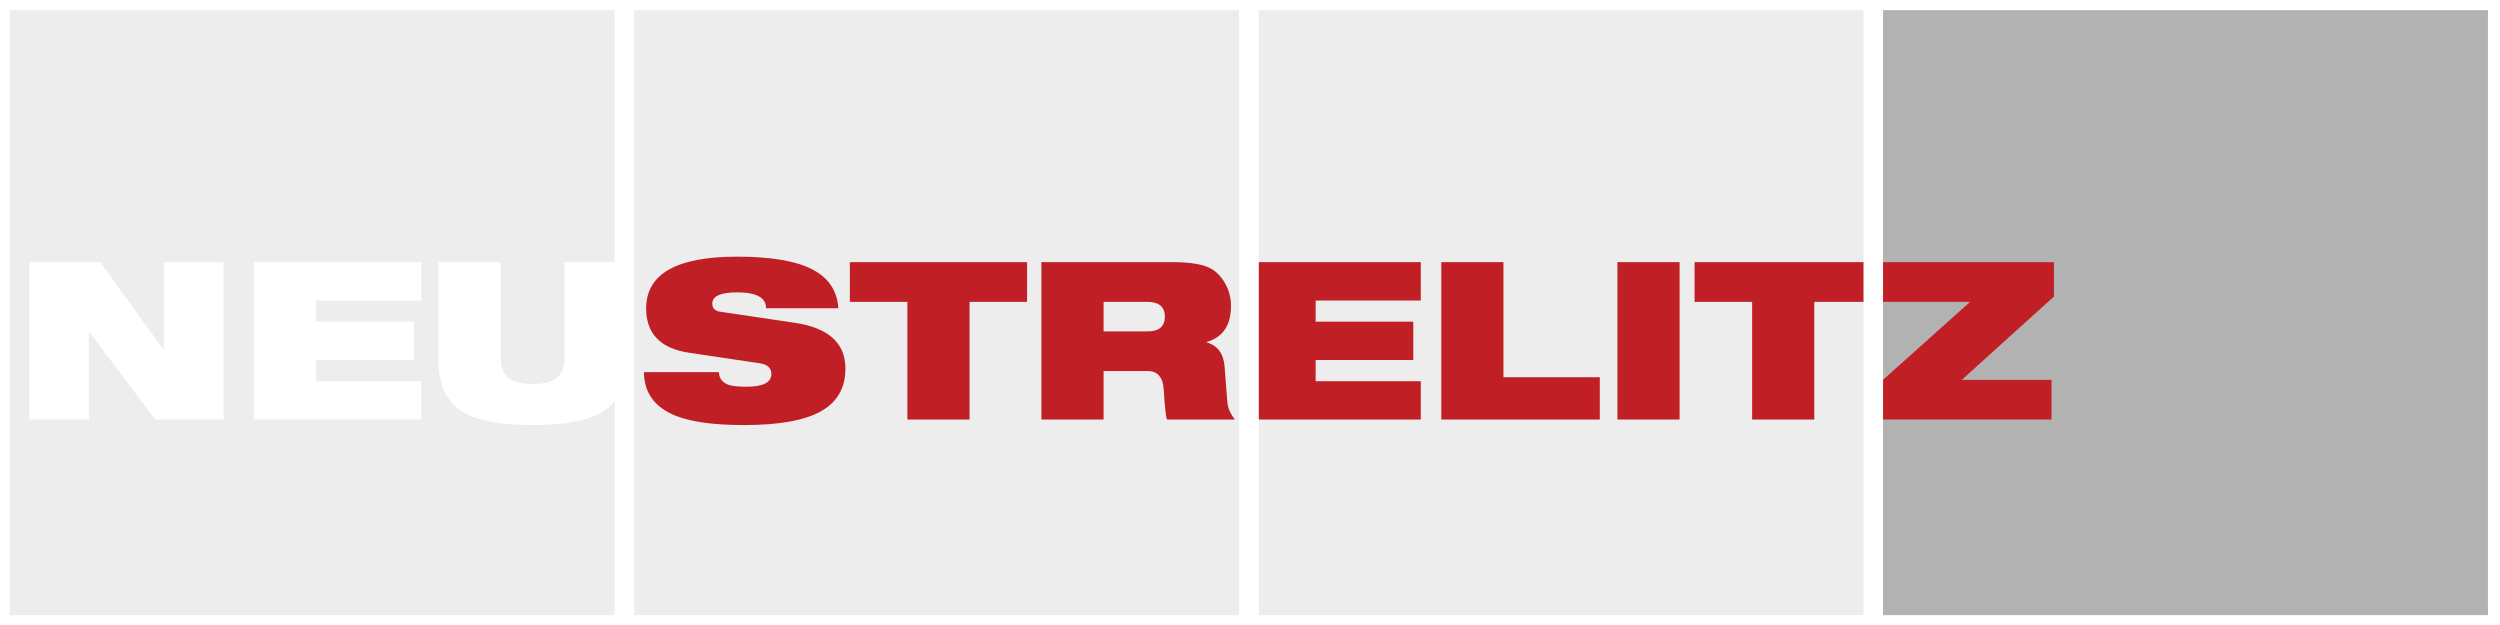 <?xml version="1.0" encoding="UTF-8" standalone="no"?>
<!DOCTYPE svg PUBLIC "-//W3C//DTD SVG 1.1//EN" "http://www.w3.org/Graphics/SVG/1.1/DTD/svg11.dtd">
<svg width="100%" height="100%" viewBox="0 0 1200 300" version="1.1" xmlns="http://www.w3.org/2000/svg" xmlns:xlink="http://www.w3.org/1999/xlink" xml:space="preserve" xmlns:serif="http://www.serif.com/" style="fill-rule:evenodd;clip-rule:evenodd;stroke-miterlimit:22.926;">
    <rect x="0" y="0" width="1200" height="300" fill="#333333" stroke="none"/>
    <g id="Oberlungwitz">
        <g transform="matrix(1.001,0,0,1.001,-7.629,-2.127)">
            <clipPath id="_clip1">
                <rect x="7.623" y="2.125" width="299.751" height="299.751"/>
            </clipPath>
            <g clip-path="url(#_clip1)">
                <g transform="matrix(1,0,0,1,1,-2554.57)">
                    <rect x="6.623" y="2556.69" width="299.751" height="299.751" style="fill:white;"/>
                </g>
                <g transform="matrix(1,0,0,1,1,-2554.57)">
                    <path d="M59.667,2706.57C59.667,2689.5 66.015,2677.86 78.712,2671.65C86.259,2667.99 97.122,2666.15 111.3,2666.15C125.478,2666.15 136.341,2667.99 143.888,2671.65C156.585,2677.86 162.933,2689.5 162.933,2706.57C162.933,2723.64 156.585,2735.28 143.888,2741.49C136.341,2745.15 125.478,2746.99 111.3,2746.99C97.122,2746.99 86.259,2745.15 78.712,2741.49C66.015,2735.28 59.667,2723.64 59.667,2706.57ZM91.409,2706.57C91.409,2720.82 98.039,2727.94 111.3,2727.94C124.561,2727.94 131.192,2720.82 131.192,2706.57C131.192,2692.32 124.561,2685.2 111.3,2685.2C98.039,2685.2 91.409,2692.32 91.409,2706.57ZM202.717,2687.21L202.717,2696.94L225.253,2696.94C230.191,2696.94 232.659,2695.28 232.659,2691.97C232.659,2688.79 230.191,2687.21 225.253,2687.21L202.717,2687.21ZM202.717,2714.08L202.717,2725.93L228.216,2725.93C233.365,2725.93 235.939,2723.96 235.939,2720.01C235.939,2716.06 233.365,2714.08 228.216,2714.08L202.717,2714.08ZM173.514,2744.34L173.514,2668.8L241.442,2668.8C256.325,2668.8 263.767,2675.07 263.767,2687.63C263.767,2691.02 262.973,2694.03 261.386,2696.68C259.799,2699.32 257.594,2701.21 254.773,2702.34L254.773,2702.55C259.146,2703.68 262.532,2706.18 264.93,2710.06C266.764,2713.09 267.681,2716.34 267.681,2719.8C267.681,2736.16 257.841,2744.34 238.161,2744.34L173.514,2744.34ZM279.32,2744.34L279.32,2668.8L359.627,2668.8L359.627,2687.21L309.157,2687.21L309.157,2697.36L356.029,2697.36L356.029,2715.77L309.157,2715.77L309.157,2725.93L359.627,2725.93L359.627,2744.34L279.32,2744.34ZM369.467,2744.34L369.467,2668.8L432.316,2668.8C440.498,2668.8 446.458,2669.71 450.197,2671.55C453.089,2672.96 455.522,2675.36 457.497,2678.74C459.472,2682.13 460.46,2685.83 460.46,2689.85C460.46,2699.09 456.58,2704.84 448.821,2707.1L448.821,2707.31C454.041,2708.79 456.898,2712.67 457.392,2718.95L458.661,2735.45C458.873,2738.63 460.107,2741.59 462.364,2744.34L429.776,2744.34C429.212,2743.14 428.683,2738.38 428.189,2730.06C427.836,2724.06 425.262,2721.06 420.465,2721.06L399.304,2721.06L399.304,2744.34L369.467,2744.34ZM399.304,2687.84L399.304,2702.02L420.465,2702.02C425.967,2702.02 428.718,2699.66 428.718,2694.93C428.718,2690.2 425.826,2687.84 420.042,2687.84L399.304,2687.84Z" style="fill:rgb(157,156,155);fill-rule:nonzero;"/>
                </g>
            </g>
        </g>
        <g transform="matrix(1.001,0,0,1.001,-6.629,-2558.82)">
            <rect x="6.623" y="2556.69" width="299.751" height="299.751" style="fill:none;stroke:white;stroke-width:9.37px;"/>
        </g>
        <g transform="matrix(1.001,0,0,1.001,-7.629,-2.127)">
            <clipPath id="_clip2">
                <rect x="307.374" y="2.125" width="299.751" height="299.751"/>
            </clipPath>
            <g clip-path="url(#_clip2)">
                <g transform="matrix(1,0,0,1,1,-2554.57)">
                    <rect x="306.374" y="2556.69" width="299.751" height="299.751" style="fill:rgb(238,237,237);"/>
                </g>
                <g transform="matrix(1,0,0,1,1,-2554.57)">
                    <path d="M59.667,2706.57C59.667,2689.5 66.015,2677.86 78.712,2671.65C86.259,2667.99 97.122,2666.15 111.3,2666.15C125.478,2666.15 136.341,2667.99 143.888,2671.65C156.585,2677.86 162.933,2689.5 162.933,2706.57C162.933,2723.64 156.585,2735.28 143.888,2741.49C136.341,2745.15 125.478,2746.99 111.3,2746.99C97.122,2746.99 86.259,2745.15 78.712,2741.49C66.015,2735.28 59.667,2723.64 59.667,2706.57ZM91.409,2706.57C91.409,2720.82 98.039,2727.94 111.3,2727.94C124.561,2727.94 131.192,2720.82 131.192,2706.57C131.192,2692.32 124.561,2685.2 111.3,2685.2C98.039,2685.2 91.409,2692.32 91.409,2706.57ZM202.717,2687.21L202.717,2696.94L225.253,2696.94C230.191,2696.94 232.659,2695.28 232.659,2691.97C232.659,2688.79 230.191,2687.21 225.253,2687.21L202.717,2687.21ZM202.717,2714.08L202.717,2725.93L228.216,2725.93C233.365,2725.93 235.939,2723.96 235.939,2720.01C235.939,2716.06 233.365,2714.08 228.216,2714.08L202.717,2714.08ZM173.514,2744.34L173.514,2668.8L241.442,2668.8C256.325,2668.8 263.767,2675.07 263.767,2687.63C263.767,2691.02 262.973,2694.03 261.386,2696.68C259.799,2699.32 257.594,2701.21 254.773,2702.34L254.773,2702.55C259.146,2703.68 262.532,2706.18 264.93,2710.06C266.764,2713.09 267.681,2716.34 267.681,2719.8C267.681,2736.16 257.841,2744.34 238.161,2744.34L173.514,2744.34ZM279.32,2744.34L279.32,2668.8L359.627,2668.8L359.627,2687.21L309.157,2687.21L309.157,2697.36L356.029,2697.36L356.029,2715.77L309.157,2715.77L309.157,2725.93L359.627,2725.93L359.627,2744.34L279.32,2744.34ZM369.467,2744.34L369.467,2668.8L432.316,2668.8C440.498,2668.8 446.458,2669.71 450.197,2671.55C453.089,2672.96 455.522,2675.36 457.497,2678.74C459.472,2682.13 460.46,2685.83 460.46,2689.85C460.46,2699.09 456.58,2704.84 448.821,2707.1L448.821,2707.31C454.041,2708.79 456.898,2712.67 457.392,2718.95L458.661,2735.45C458.873,2738.63 460.107,2741.59 462.364,2744.34L429.776,2744.34C429.212,2743.14 428.683,2738.38 428.189,2730.06C427.836,2724.06 425.262,2721.06 420.465,2721.06L399.304,2721.06L399.304,2744.34L369.467,2744.34ZM399.304,2687.84L399.304,2702.02L420.465,2702.02C425.967,2702.02 428.718,2699.66 428.718,2694.93C428.718,2690.2 425.826,2687.84 420.042,2687.84L399.304,2687.84Z" style="fill:rgb(157,156,155);fill-rule:nonzero;"/>
                </g>
                <g transform="matrix(1,0,0,1,1,-2554.57)">
                    <path d="M471.252,2744.34L471.252,2668.8L501.089,2668.8L501.089,2724.03L547.327,2724.03L547.327,2744.34L471.252,2744.34ZM553.887,2715.67L553.887,2668.8L583.724,2668.8L583.724,2714.51C583.724,2719.16 585.064,2722.51 587.745,2724.56C590.143,2726.39 593.917,2727.31 599.066,2727.31C604.215,2727.31 607.989,2726.39 610.387,2724.56C613.067,2722.51 614.408,2719.16 614.408,2714.51L614.408,2668.8L644.245,2668.8L644.245,2715.67C644.245,2727.31 640.542,2735.53 633.135,2740.32C626.293,2744.76 614.937,2746.99 599.066,2746.99C583.195,2746.99 571.838,2744.76 564.996,2740.32C557.59,2735.53 553.887,2727.31 553.887,2715.67ZM657.259,2744.34L657.259,2668.8L691.329,2668.8L721.589,2710.7L721.907,2710.7L721.907,2668.8L750.474,2668.8L750.474,2744.34L717.674,2744.34L685.827,2702.02L685.827,2744.34L657.259,2744.34ZM818.931,2718.42L818.931,2701.28L861.359,2701.28L861.359,2744.34L848.556,2744.34L845.171,2737.46C841.291,2740.92 836.706,2743.37 831.416,2744.82C826.125,2746.26 819.177,2746.99 810.572,2746.99C777.631,2746.99 761.16,2733.62 761.16,2706.89C761.16,2691.86 766.521,2680.93 777.243,2674.09C785.566,2668.8 796.641,2666.15 810.466,2666.15C826.972,2666.15 839.351,2668.46 847.604,2673.08C855.857,2677.7 860.583,2684.91 861.782,2694.72L828.136,2694.72C827.219,2690.35 824.574,2687.49 820.2,2686.15C818.155,2685.51 815.474,2685.2 812.159,2685.2C798.898,2685.2 792.268,2692.32 792.268,2706.57C792.268,2720.82 799.674,2727.94 814.487,2727.94C823.304,2727.94 828.877,2724.77 831.204,2718.42L818.931,2718.42ZM889.503,2744.34L867.496,2668.8L896.381,2668.8L906.115,2714.93L906.326,2714.93L917.436,2668.8L941.242,2668.8L952.246,2714.93L952.458,2714.93L962.192,2668.8L991.077,2668.8L968.963,2744.34L939.655,2744.34L929.392,2702.44L929.18,2702.44L918.812,2744.34L889.503,2744.34ZM998.589,2744.34L998.589,2668.8L1028.43,2668.8L1028.43,2744.34L998.589,2744.34ZM1063.24,2744.34L1063.24,2687.84L1035.62,2687.84L1035.62,2668.8L1120.69,2668.8L1120.69,2687.84L1093.07,2687.84L1093.07,2744.34L1063.24,2744.34ZM1122.59,2744.34L1122.59,2728.37L1167.88,2687.84L1125.66,2687.84L1125.66,2668.8L1208.09,2668.8L1208.09,2685.3L1163.86,2725.3L1206.92,2725.3L1206.92,2744.34L1122.59,2744.34Z" style="fill:rgb(192,32,37);fill-rule:nonzero;"/>
                </g>
            </g>
        </g>
        <g transform="matrix(1.001,0,0,1.001,-6.629,-2558.82)">
            <rect x="306.374" y="2556.69" width="299.751" height="299.751" style="fill:none;stroke:white;stroke-width:9.37px;"/>
        </g>
        <g transform="matrix(1.001,0,0,1.001,-7.629,-2.127)">
            <clipPath id="_clip3">
                <rect x="607.124" y="2.125" width="299.75" height="299.751"/>
            </clipPath>
            <g clip-path="url(#_clip3)">
                <g transform="matrix(1,0,0,1,1,-2554.57)">
                    <rect x="606.124" y="2556.69" width="299.75" height="299.751" style="fill:rgb(238,237,237);"/>
                </g>
                <g transform="matrix(1,0,0,1,1,-2554.57)">
                    <path d="M471.252,2744.34L471.252,2668.8L501.089,2668.8L501.089,2724.03L547.327,2724.03L547.327,2744.34L471.252,2744.34ZM553.887,2715.67L553.887,2668.8L583.724,2668.8L583.724,2714.51C583.724,2719.16 585.064,2722.51 587.745,2724.56C590.143,2726.39 593.917,2727.31 599.066,2727.31C604.215,2727.31 607.989,2726.39 610.387,2724.56C613.067,2722.51 614.408,2719.16 614.408,2714.51L614.408,2668.8L644.245,2668.8L644.245,2715.67C644.245,2727.31 640.542,2735.53 633.135,2740.32C626.293,2744.76 614.937,2746.99 599.066,2746.99C583.195,2746.99 571.838,2744.76 564.996,2740.32C557.59,2735.53 553.887,2727.31 553.887,2715.67ZM657.259,2744.34L657.259,2668.8L691.329,2668.8L721.589,2710.7L721.907,2710.7L721.907,2668.8L750.474,2668.8L750.474,2744.34L717.674,2744.34L685.827,2702.02L685.827,2744.34L657.259,2744.34ZM818.931,2718.42L818.931,2701.28L861.359,2701.28L861.359,2744.34L848.556,2744.34L845.171,2737.46C841.291,2740.92 836.706,2743.37 831.416,2744.82C826.125,2746.26 819.177,2746.99 810.572,2746.99C777.631,2746.99 761.16,2733.62 761.16,2706.89C761.16,2691.86 766.521,2680.93 777.243,2674.09C785.566,2668.8 796.641,2666.15 810.466,2666.15C826.972,2666.15 839.351,2668.46 847.604,2673.08C855.857,2677.7 860.583,2684.91 861.782,2694.72L828.136,2694.72C827.219,2690.35 824.574,2687.49 820.2,2686.15C818.155,2685.51 815.474,2685.2 812.159,2685.2C798.898,2685.2 792.268,2692.32 792.268,2706.57C792.268,2720.82 799.674,2727.94 814.487,2727.94C823.304,2727.94 828.877,2724.77 831.204,2718.42L818.931,2718.42ZM889.503,2744.34L867.496,2668.8L896.381,2668.8L906.115,2714.93L906.326,2714.93L917.436,2668.8L941.242,2668.8L952.246,2714.93L952.458,2714.93L962.192,2668.8L991.077,2668.8L968.963,2744.34L939.655,2744.34L929.392,2702.44L929.18,2702.44L918.812,2744.34L889.503,2744.34ZM998.589,2744.34L998.589,2668.8L1028.43,2668.8L1028.43,2744.34L998.589,2744.34ZM1063.24,2744.34L1063.24,2687.84L1035.62,2687.84L1035.62,2668.8L1120.69,2668.8L1120.69,2687.84L1093.07,2687.84L1093.07,2744.34L1063.24,2744.34ZM1122.59,2744.34L1122.59,2728.37L1167.88,2687.84L1125.66,2687.84L1125.66,2668.8L1208.09,2668.8L1208.09,2685.3L1163.86,2725.3L1206.92,2725.3L1206.92,2744.34L1122.59,2744.34Z" style="fill:rgb(192,32,37);fill-rule:nonzero;"/>
                </g>
            </g>
        </g>
        <g transform="matrix(1.001,0,0,1.001,-6.629,-2558.82)">
            <rect x="606.124" y="2556.69" width="299.75" height="299.751" style="fill:none;stroke:white;stroke-width:9.37px;"/>
        </g>
        <g transform="matrix(1.001,0,0,1.001,-7.629,-2.127)">
            <clipPath id="_clip4">
                <rect x="906.875" y="2.125" width="299.751" height="299.751"/>
            </clipPath>
            <g clip-path="url(#_clip4)">
                <g transform="matrix(1,0,0,1,1,-2554.57)">
                    <rect x="905.875" y="2556.69" width="299.751" height="299.751" style="fill:rgb(199,197,197);"/>
                </g>
                <g transform="matrix(1,0,0,1,1,-2554.57)">
                    <path d="M471.252,2744.34L471.252,2668.8L501.089,2668.8L501.089,2724.03L547.327,2724.03L547.327,2744.34L471.252,2744.34ZM553.887,2715.67L553.887,2668.8L583.724,2668.8L583.724,2714.51C583.724,2719.16 585.064,2722.51 587.745,2724.56C590.143,2726.39 593.917,2727.31 599.066,2727.31C604.215,2727.31 607.989,2726.39 610.387,2724.56C613.067,2722.51 614.408,2719.16 614.408,2714.51L614.408,2668.8L644.245,2668.8L644.245,2715.67C644.245,2727.31 640.542,2735.53 633.135,2740.32C626.293,2744.76 614.937,2746.99 599.066,2746.99C583.195,2746.99 571.838,2744.76 564.996,2740.32C557.59,2735.53 553.887,2727.31 553.887,2715.67ZM657.259,2744.34L657.259,2668.8L691.329,2668.8L721.589,2710.7L721.907,2710.7L721.907,2668.8L750.474,2668.8L750.474,2744.34L717.674,2744.34L685.827,2702.02L685.827,2744.34L657.259,2744.34ZM818.931,2718.42L818.931,2701.28L861.359,2701.28L861.359,2744.34L848.556,2744.34L845.171,2737.46C841.291,2740.92 836.706,2743.37 831.416,2744.82C826.125,2746.26 819.177,2746.99 810.572,2746.99C777.631,2746.99 761.16,2733.62 761.16,2706.89C761.16,2691.86 766.521,2680.93 777.243,2674.09C785.566,2668.8 796.641,2666.15 810.466,2666.15C826.972,2666.15 839.351,2668.46 847.604,2673.08C855.857,2677.7 860.583,2684.91 861.782,2694.72L828.136,2694.72C827.219,2690.35 824.574,2687.49 820.2,2686.15C818.155,2685.51 815.474,2685.2 812.159,2685.2C798.898,2685.2 792.268,2692.32 792.268,2706.57C792.268,2720.82 799.674,2727.94 814.487,2727.94C823.304,2727.94 828.877,2724.77 831.204,2718.42L818.931,2718.42ZM889.503,2744.34L867.496,2668.8L896.381,2668.8L906.115,2714.93L906.326,2714.93L917.436,2668.8L941.242,2668.8L952.246,2714.93L952.458,2714.93L962.192,2668.8L991.077,2668.8L968.963,2744.34L939.655,2744.34L929.392,2702.44L929.18,2702.44L918.812,2744.34L889.503,2744.34ZM998.589,2744.34L998.589,2668.8L1028.43,2668.8L1028.43,2744.34L998.589,2744.34ZM1063.24,2744.34L1063.24,2687.84L1035.62,2687.84L1035.62,2668.8L1120.69,2668.8L1120.69,2687.84L1093.07,2687.84L1093.07,2744.34L1063.24,2744.34ZM1122.59,2744.34L1122.59,2728.37L1167.88,2687.84L1125.66,2687.84L1125.66,2668.8L1208.09,2668.8L1208.09,2685.3L1163.86,2725.3L1206.92,2725.3L1206.92,2744.34L1122.59,2744.34Z" style="fill:rgb(192,32,37);fill-rule:nonzero;"/>
                </g>
            </g>
        </g>
        <g transform="matrix(1.001,0,0,1.001,-6.629,-2558.82)">
            <rect x="905.875" y="2556.69" width="299.751" height="299.751" style="fill:none;stroke:white;stroke-width:9.37px;"/>
        </g>
    </g>
    <g id="Berlin-KMA" serif:id="Berlin KMA" transform="matrix(0.24,0,0,0.24,-18.64,-390.95)">
        <g transform="matrix(4.167,0,0,4.167,0,0)">
            <clipPath id="_clip5">
                <rect x="917.876" y="390.625" width="299.751" height="299.75"/>
            </clipPath>
            <g clip-path="url(#_clip5)">
                <g transform="matrix(-1,0,0,1,2134.5,-1777.57)">
                    <rect x="916.876" y="2168.19" width="299.751" height="299.75" style="fill:rgb(238,237,237);"/>
                </g>
                <g transform="matrix(1,0,0,1,1,-1777.57)">
                    <path d="M948.827,2355.84L928.195,2326.85L918.355,2335.53L918.355,2355.84L888.517,2355.84L888.517,2280.3L918.355,2280.3L918.355,2306.96L946.076,2280.3L985.647,2280.3L951.895,2309.5L988.504,2355.84L948.827,2355.84ZM992.313,2355.84L992.313,2280.3L1034.32,2280.3L1046.7,2324.2L1046.91,2324.2L1059.29,2280.3L1101.29,2280.3L1101.29,2355.84L1074.21,2355.84L1074.21,2301.88L1058.21,2355.84L1035.39,2355.84L1019.4,2301.88L1019.4,2355.84L992.313,2355.84ZM1164.57,2328.76L1155.68,2303.15L1155.47,2303.15L1146.58,2328.76L1164.57,2328.76ZM1105.1,2355.84L1137.27,2280.3L1173.88,2280.3L1206.04,2355.84L1174.3,2355.84L1171.12,2347.16L1140.02,2347.16L1136.84,2355.84L1105.1,2355.84Z" style="fill:rgb(157,156,155);fill-rule:nonzero;"/>
                </g>
            </g>
        </g>
        <g transform="matrix(-4.167,0,0,4.167,8893.76,-7406.53)">
            <rect x="916.876" y="2168.19" width="299.751" height="299.75" style="fill:none;stroke:white;stroke-width:9.37px;"/>
        </g>
        <g transform="matrix(4.167,0,0,4.167,0,0)">
            <clipPath id="_clip6">
                <rect x="618.126" y="390.625" width="299.75" height="299.75"/>
            </clipPath>
            <g clip-path="url(#_clip6)">
                <g transform="matrix(-1,0,0,1,1535,-1777.57)">
                    <rect x="617.126" y="2168.19" width="299.75" height="299.75" style="fill:rgb(238,237,237);"/>
                </g>
                <g transform="matrix(1,0,0,1,1,-1777.57)">
                    <path d="M347.108,2298.71L347.108,2308.44L369.645,2308.44C374.582,2308.44 377.051,2306.78 377.051,2303.47C377.051,2300.29 374.582,2298.71 369.645,2298.71L347.108,2298.71ZM347.108,2325.58L347.108,2337.43L372.607,2337.43C377.756,2337.43 380.331,2335.46 380.331,2331.51C380.331,2327.56 377.756,2325.58 372.607,2325.58L347.108,2325.58ZM317.905,2355.84L317.905,2280.3L385.833,2280.3C400.716,2280.3 408.158,2286.57 408.158,2299.13C408.158,2302.51 407.364,2305.53 405.777,2308.18C404.19,2310.82 401.986,2312.71 399.165,2313.84L399.165,2314.05C403.538,2315.18 406.924,2317.68 409.322,2321.56C411.156,2324.59 412.073,2327.84 412.073,2331.3C412.073,2347.66 402.233,2355.84 382.553,2355.84L317.905,2355.84ZM423.711,2355.84L423.711,2280.3L504.018,2280.3L504.018,2298.71L453.549,2298.71L453.549,2308.86L500.421,2308.86L500.421,2327.27L453.549,2327.27L453.549,2337.43L504.018,2337.43L504.018,2355.84L423.711,2355.84ZM513.858,2355.84L513.858,2280.3L576.707,2280.3C584.889,2280.3 590.85,2281.21 594.588,2283.05C597.48,2284.46 599.914,2286.86 601.889,2290.24C603.864,2293.63 604.852,2297.33 604.852,2301.35C604.852,2310.59 600.972,2316.34 593.213,2318.6L593.213,2318.81C598.432,2320.29 601.289,2324.17 601.783,2330.45L603.053,2346.95C603.265,2350.13 604.499,2353.09 606.756,2355.84L574.168,2355.84C573.603,2354.64 573.074,2349.88 572.581,2341.56C572.228,2335.56 569.653,2332.56 564.857,2332.56L543.696,2332.56L543.696,2355.84L513.858,2355.84ZM543.696,2299.34L543.696,2313.52L564.857,2313.52C570.359,2313.52 573.11,2311.16 573.11,2306.43C573.11,2301.7 570.218,2299.34 564.434,2299.34L543.696,2299.34ZM617.76,2355.84L617.76,2280.3L647.597,2280.3L647.597,2335.53L693.834,2335.53L693.834,2355.84L617.76,2355.84ZM702.299,2355.84L702.299,2280.3L732.136,2280.3L732.136,2355.84L702.299,2355.84ZM747.055,2355.84L747.055,2280.3L781.125,2280.3L811.385,2322.2L811.703,2322.2L811.703,2280.3L840.27,2280.3L840.27,2355.84L807.47,2355.84L775.623,2313.52L775.623,2355.84L747.055,2355.84Z" style="fill:rgb(192,32,37);fill-rule:nonzero;"/>
                </g>
                <g transform="matrix(1,0,0,1,1,-1777.57)">
                    <path d="M948.827,2355.84L928.195,2326.85L918.355,2335.53L918.355,2355.84L888.517,2355.84L888.517,2280.3L918.355,2280.3L918.355,2306.96L946.076,2280.3L985.647,2280.3L951.895,2309.5L988.504,2355.84L948.827,2355.84ZM992.313,2355.84L992.313,2280.3L1034.32,2280.3L1046.7,2324.2L1046.91,2324.2L1059.29,2280.3L1101.29,2280.3L1101.29,2355.84L1074.21,2355.84L1074.21,2301.88L1058.21,2355.84L1035.39,2355.84L1019.4,2301.88L1019.4,2355.84L992.313,2355.84ZM1164.57,2328.76L1155.68,2303.15L1155.47,2303.15L1146.58,2328.76L1164.57,2328.76ZM1105.1,2355.84L1137.27,2280.3L1173.88,2280.3L1206.04,2355.84L1174.3,2355.84L1171.12,2347.16L1140.02,2347.16L1136.84,2355.84L1105.1,2355.84Z" style="fill:rgb(157,156,155);fill-rule:nonzero;"/>
                </g>
            </g>
        </g>
        <g transform="matrix(-4.167,0,0,4.167,6395.84,-7406.53)">
            <rect x="617.126" y="2168.19" width="299.75" height="299.75" style="fill:none;stroke:white;stroke-width:9.37px;"/>
        </g>
        <g transform="matrix(4.167,0,0,4.167,0,0)">
            <clipPath id="_clip7">
                <rect x="318.375" y="390.625" width="299.751" height="299.75"/>
            </clipPath>
            <g clip-path="url(#_clip7)">
                <g transform="matrix(-1,0,0,1,935.501,-1777.57)">
                    <rect x="317.375" y="2168.19" width="299.751" height="299.75" style="fill:white;"/>
                </g>
                <g transform="matrix(1,0,0,1,1,-1777.57)">
                    <path d="M347.108,2298.71L347.108,2308.44L369.645,2308.44C374.582,2308.44 377.051,2306.78 377.051,2303.47C377.051,2300.29 374.582,2298.71 369.645,2298.71L347.108,2298.71ZM347.108,2325.58L347.108,2337.43L372.607,2337.43C377.756,2337.43 380.331,2335.46 380.331,2331.51C380.331,2327.56 377.756,2325.58 372.607,2325.58L347.108,2325.58ZM317.905,2355.84L317.905,2280.3L385.833,2280.3C400.716,2280.3 408.158,2286.57 408.158,2299.13C408.158,2302.51 407.364,2305.53 405.777,2308.18C404.19,2310.82 401.986,2312.71 399.165,2313.84L399.165,2314.05C403.538,2315.18 406.924,2317.68 409.322,2321.56C411.156,2324.59 412.073,2327.84 412.073,2331.3C412.073,2347.66 402.233,2355.84 382.553,2355.84L317.905,2355.84ZM423.711,2355.84L423.711,2280.3L504.018,2280.3L504.018,2298.71L453.549,2298.71L453.549,2308.86L500.421,2308.86L500.421,2327.27L453.549,2327.27L453.549,2337.43L504.018,2337.43L504.018,2355.84L423.711,2355.84ZM513.858,2355.84L513.858,2280.3L576.707,2280.3C584.889,2280.3 590.85,2281.21 594.588,2283.05C597.48,2284.46 599.914,2286.86 601.889,2290.24C603.864,2293.63 604.852,2297.33 604.852,2301.35C604.852,2310.59 600.972,2316.34 593.213,2318.6L593.213,2318.81C598.432,2320.29 601.289,2324.17 601.783,2330.45L603.053,2346.95C603.265,2350.13 604.499,2353.09 606.756,2355.84L574.168,2355.84C573.603,2354.64 573.074,2349.88 572.581,2341.56C572.228,2335.56 569.653,2332.56 564.857,2332.56L543.696,2332.56L543.696,2355.84L513.858,2355.84ZM543.696,2299.34L543.696,2313.52L564.857,2313.52C570.359,2313.52 573.11,2311.16 573.11,2306.43C573.11,2301.7 570.218,2299.34 564.434,2299.34L543.696,2299.34ZM617.76,2355.84L617.76,2280.3L647.597,2280.3L647.597,2335.53L693.834,2335.53L693.834,2355.84L617.76,2355.84ZM702.299,2355.84L702.299,2280.3L732.136,2280.3L732.136,2355.84L702.299,2355.84ZM747.055,2355.84L747.055,2280.3L781.125,2280.3L811.385,2322.2L811.703,2322.2L811.703,2280.3L840.27,2280.3L840.27,2355.84L807.47,2355.84L775.623,2313.52L775.623,2355.84L747.055,2355.84Z" style="fill:rgb(192,32,37);fill-rule:nonzero;"/>
                </g>
            </g>
        </g>
        <g transform="matrix(-4.167,0,0,4.167,3897.92,-7406.53)">
            <rect x="317.375" y="2168.19" width="299.751" height="299.75" style="fill:none;stroke:white;stroke-width:9.37px;"/>
        </g>
        <g transform="matrix(-4.167,0,0,4.167,1400,-7406.53)">
            <rect x="17.625" y="2168.19" width="299.75" height="299.75" style="fill:white;stroke:white;stroke-width:9.37px;"/>
        </g>
    </g>
    <g id="Berlin-ADK" serif:id="Berlin ADK" transform="matrix(0.24,0,0,0.24,-2.127,113.97)">
        <g transform="matrix(4.167,0,0,4.167,0,-3670.83)">
            <clipPath id="_clip8">
                <rect x="901.376" y="767.125" width="299.751" height="299.751"/>
            </clipPath>
            <g clip-path="url(#_clip8)">
                <g transform="matrix(-1,0,0,1,2101.5,-1024.57)">
                    <rect x="900.376" y="1791.69" width="299.75" height="299.751" style="fill:white;"/>
                </g>
                <g transform="matrix(1,0,0,1,1,-1024.57)">
                    <path d="M960.354,1952.26L951.466,1926.65L951.254,1926.65L942.366,1952.26L960.354,1952.26ZM900.89,1979.34L933.055,1903.8L969.664,1903.8L1001.83,1979.34L970.088,1979.34L966.914,1970.67L935.806,1970.67L932.632,1979.34L900.89,1979.34ZM1035.48,1922.84L1035.48,1960.3L1052.62,1960.3C1065.38,1960.3 1071.77,1954.05 1071.77,1941.57C1071.77,1929.08 1065.38,1922.84 1052.62,1922.84L1035.48,1922.84ZM1005.64,1979.34L1005.64,1903.8L1063.73,1903.8C1076.99,1903.8 1086.72,1906.62 1092.93,1912.26C1099.56,1918.26 1102.87,1928.03 1102.87,1941.57C1102.87,1954.62 1099.59,1964.25 1093.03,1970.45C1086.69,1976.38 1077.13,1979.34 1064.36,1979.34L1005.64,1979.34ZM1173.76,1979.34L1153.13,1950.35L1143.29,1959.03L1143.29,1979.34L1113.45,1979.34L1113.45,1903.8L1143.29,1903.8L1143.29,1930.46L1171.01,1903.8L1210.59,1903.8L1176.83,1933L1213.44,1979.34L1173.76,1979.34Z" style="fill:rgb(157,156,155);fill-rule:nonzero;"/>
                </g>
            </g>
        </g>
        <g transform="matrix(-4.167,0,0,4.167,8756.26,-7939.87)">
            <rect x="900.376" y="1791.69" width="299.75" height="299.751" style="fill:none;stroke:white;stroke-width:9.37px;"/>
        </g>
        <g transform="matrix(4.167,0,0,4.167,0,-3670.83)">
            <clipPath id="_clip9">
                <rect x="601.626" y="767.125" width="299.75" height="299.751"/>
            </clipPath>
            <g clip-path="url(#_clip9)">
                <g transform="matrix(-1,0,0,1,1502,-1024.57)">
                    <rect x="600.626" y="1791.69" width="299.75" height="299.751" style="fill:rgb(238,237,237);"/>
                </g>
                <g transform="matrix(1,0,0,1,1,-1024.57)">
                    <path d="M330.279,1922.21L330.279,1931.94L352.815,1931.94C357.753,1931.94 360.222,1930.28 360.222,1926.97C360.222,1923.79 357.753,1922.21 352.815,1922.21L330.279,1922.21ZM330.279,1949.08L330.279,1960.93L355.778,1960.93C360.927,1960.93 363.502,1958.96 363.502,1955.01C363.502,1951.06 360.927,1949.08 355.778,1949.08L330.279,1949.08ZM301.076,1979.34L301.076,1903.8L369.004,1903.8C383.887,1903.8 391.329,1910.07 391.329,1922.63C391.329,1926.02 390.535,1929.03 388.948,1931.68C387.361,1934.32 385.157,1936.21 382.335,1937.34L382.335,1937.55C386.709,1938.68 390.094,1941.18 392.493,1945.06C394.326,1948.09 395.243,1951.34 395.243,1954.8C395.243,1971.16 385.403,1979.34 365.724,1979.34L301.076,1979.34ZM406.882,1979.34L406.882,1903.8L487.189,1903.8L487.189,1922.21L436.719,1922.21L436.719,1932.36L483.591,1932.36L483.591,1950.77L436.719,1950.77L436.719,1960.93L487.189,1960.93L487.189,1979.34L406.882,1979.34ZM497.029,1979.34L497.029,1903.8L559.878,1903.8C568.06,1903.8 574.021,1904.71 577.759,1906.55C580.651,1907.96 583.085,1910.36 585.06,1913.74C587.035,1917.13 588.022,1920.83 588.022,1924.85C588.022,1934.09 584.142,1939.84 576.384,1942.1L576.384,1942.31C581.603,1943.79 584.46,1947.67 584.954,1953.95L586.223,1970.45C586.435,1973.63 587.669,1976.59 589.927,1979.34L557.338,1979.34C556.774,1978.14 556.245,1973.38 555.751,1965.06C555.399,1959.06 552.824,1956.07 548.027,1956.07L526.866,1956.07L526.866,1979.34L497.029,1979.34ZM526.866,1922.84L526.866,1937.02L548.027,1937.02C553.53,1937.02 556.281,1934.66 556.281,1929.93C556.281,1925.2 553.388,1922.84 547.604,1922.84L526.866,1922.84ZM601.989,1979.34L601.989,1903.8L631.826,1903.8L631.826,1959.03L678.063,1959.03L678.063,1979.34L601.989,1979.34ZM686.528,1979.34L686.528,1903.8L716.365,1903.8L716.365,1979.34L686.528,1979.34ZM731.284,1979.34L731.284,1903.8L765.353,1903.8L795.614,1945.69L795.931,1945.69L795.931,1903.8L824.499,1903.8L824.499,1979.34L791.699,1979.34L759.851,1937.02L759.851,1979.34L731.284,1979.34Z" style="fill:rgb(192,32,37);fill-rule:nonzero;"/>
                </g>
            </g>
        </g>
        <g transform="matrix(-4.167,0,0,4.167,6258.34,-7939.87)">
            <rect x="600.626" y="1791.69" width="299.75" height="299.751" style="fill:none;stroke:white;stroke-width:9.37px;"/>
        </g>
        <g transform="matrix(4.167,0,0,4.167,0,-3670.83)">
            <clipPath id="_clip10">
                <rect x="301.876" y="767.125" width="299.751" height="299.751"/>
            </clipPath>
            <g clip-path="url(#_clip10)">
                <g transform="matrix(-1,0,0,1,902.501,-1024.57)">
                    <rect x="300.876" y="1791.69" width="299.751" height="299.751" style="fill:rgb(238,237,237);"/>
                </g>
                <g transform="matrix(1,0,0,1,1,-1024.57)">
                    <path d="M330.279,1922.21L330.279,1931.94L352.815,1931.94C357.753,1931.94 360.222,1930.28 360.222,1926.97C360.222,1923.79 357.753,1922.21 352.815,1922.21L330.279,1922.21ZM330.279,1949.08L330.279,1960.93L355.778,1960.93C360.927,1960.93 363.502,1958.96 363.502,1955.01C363.502,1951.06 360.927,1949.08 355.778,1949.08L330.279,1949.08ZM301.076,1979.34L301.076,1903.8L369.004,1903.8C383.887,1903.8 391.329,1910.07 391.329,1922.63C391.329,1926.02 390.535,1929.03 388.948,1931.68C387.361,1934.32 385.157,1936.21 382.335,1937.34L382.335,1937.55C386.709,1938.68 390.094,1941.18 392.493,1945.06C394.326,1948.09 395.243,1951.34 395.243,1954.8C395.243,1971.16 385.403,1979.34 365.724,1979.34L301.076,1979.34ZM406.882,1979.34L406.882,1903.8L487.189,1903.8L487.189,1922.21L436.719,1922.21L436.719,1932.36L483.591,1932.36L483.591,1950.77L436.719,1950.77L436.719,1960.93L487.189,1960.93L487.189,1979.34L406.882,1979.34ZM497.029,1979.34L497.029,1903.8L559.878,1903.8C568.06,1903.8 574.021,1904.71 577.759,1906.55C580.651,1907.96 583.085,1910.36 585.06,1913.74C587.035,1917.13 588.022,1920.83 588.022,1924.85C588.022,1934.09 584.142,1939.84 576.384,1942.1L576.384,1942.31C581.603,1943.79 584.46,1947.67 584.954,1953.95L586.223,1970.45C586.435,1973.63 587.669,1976.59 589.927,1979.34L557.338,1979.34C556.774,1978.14 556.245,1973.38 555.751,1965.06C555.399,1959.06 552.824,1956.07 548.027,1956.07L526.866,1956.07L526.866,1979.34L497.029,1979.34ZM526.866,1922.84L526.866,1937.02L548.027,1937.02C553.53,1937.02 556.281,1934.66 556.281,1929.93C556.281,1925.2 553.388,1922.84 547.604,1922.84L526.866,1922.84ZM601.989,1979.34L601.989,1903.8L631.826,1903.8L631.826,1959.03L678.063,1959.03L678.063,1979.34L601.989,1979.34ZM686.528,1979.34L686.528,1903.8L716.365,1903.8L716.365,1979.34L686.528,1979.34ZM731.284,1979.34L731.284,1903.8L765.353,1903.8L795.614,1945.69L795.931,1945.69L795.931,1903.8L824.499,1903.8L824.499,1979.34L791.699,1979.34L759.851,1937.02L759.851,1979.34L731.284,1979.34Z" style="fill:rgb(192,32,37);fill-rule:nonzero;"/>
                </g>
            </g>
        </g>
        <g transform="matrix(-4.167,0,0,4.167,3760.42,-7939.87)">
            <rect x="300.876" y="1791.69" width="299.751" height="299.751" style="fill:none;stroke:white;stroke-width:9.37px;"/>
        </g>
        <g transform="matrix(-4.167,0,0,4.167,1262.5,-7939.87)">
            <rect x="1.125" y="1791.69" width="299.75" height="299.751" style="fill:rgb(238,237,237);stroke:white;stroke-width:9.37px;"/>
        </g>
    </g>
    <g id="Berlin-SXF" serif:id="Berlin SXF" transform="matrix(0.24,0,0,0.24,-8.132,113.97)">
        <g transform="matrix(4.167,0,0,4.167,0,-5244.8)">
            <clipPath id="_clip11">
                <rect x="907.376" y="1144.88" width="299.75" height="299.75"/>
            </clipPath>
            <g clip-path="url(#_clip11)">
                <g transform="matrix(-1,0,0,1,2113.5,-269.067)">
                    <rect x="906.376" y="1413.94" width="299.75" height="299.75" style="fill:rgb(179,178,178);"/>
                </g>
                <g transform="matrix(1,0,0,1,1,-269.068)">
                    <path d="M202.235,1544.46L202.235,1554.19L224.772,1554.19C229.709,1554.19 232.178,1552.53 232.178,1549.22C232.178,1546.04 229.709,1544.46 224.772,1544.46L202.235,1544.46ZM202.235,1571.33L202.235,1583.18L227.734,1583.18C232.884,1583.18 235.458,1581.21 235.458,1577.26C235.458,1573.31 232.884,1571.33 227.734,1571.33L202.235,1571.33ZM173.033,1601.59L173.033,1526.05L240.96,1526.05C255.843,1526.05 263.285,1532.32 263.285,1544.88C263.285,1548.27 262.492,1551.28 260.904,1553.93C259.317,1556.57 257.113,1558.46 254.292,1559.59L254.292,1559.8C258.665,1560.93 262.051,1563.43 264.449,1567.31C266.283,1570.34 267.2,1573.59 267.2,1577.04C267.2,1593.41 257.36,1601.59 237.68,1601.59L173.033,1601.59ZM278.839,1601.59L278.839,1526.05L359.145,1526.05L359.145,1544.46L308.676,1544.46L308.676,1554.61L355.548,1554.61L355.548,1573.02L308.676,1573.02L308.676,1583.18L359.145,1583.18L359.145,1601.59L278.839,1601.59ZM373.218,1601.59L373.218,1526.05L436.067,1526.05C444.249,1526.05 450.21,1526.96 453.948,1528.8C456.84,1530.21 459.273,1532.61 461.248,1535.99C463.224,1539.38 464.211,1543.08 464.211,1547.1C464.211,1556.34 460.331,1562.09 452.572,1564.35L452.572,1564.56C457.792,1566.04 460.649,1569.92 461.143,1576.2L462.412,1592.7C462.624,1595.88 463.858,1598.84 466.116,1601.59L433.527,1601.59C432.963,1600.39 432.434,1595.63 431.94,1587.31C431.588,1581.31 429.013,1578.31 424.216,1578.31L403.055,1578.31L403.055,1601.59L373.218,1601.59ZM403.055,1545.09L403.055,1559.27L424.216,1559.27C429.718,1559.27 432.469,1556.91 432.469,1552.18C432.469,1547.45 429.577,1545.09 423.793,1545.09L403.055,1545.09ZM475.003,1601.59L475.003,1526.05L504.841,1526.05L504.841,1581.28L551.078,1581.28L551.078,1601.59L475.003,1601.59ZM560.6,1601.59L560.6,1526.05L590.437,1526.05L590.437,1601.59L560.6,1601.59ZM608.53,1601.59L608.53,1526.05L642.6,1526.05L672.86,1567.94L673.178,1567.94L673.178,1526.05L701.745,1526.05L701.745,1601.59L668.945,1601.59L637.098,1559.27L637.098,1601.59L608.53,1601.59ZM816.862,1574.61L782.793,1569.53C769.038,1567.49 762.161,1560.4 762.161,1548.27C762.161,1531.69 776.727,1523.4 805.859,1523.4C822.294,1523.4 834.462,1525.52 842.362,1529.75C849.839,1533.77 853.859,1539.91 854.424,1548.16L819.719,1548.16C819.719,1543.08 815.099,1540.54 805.859,1540.54C797.888,1540.54 793.903,1542.34 793.903,1545.94C793.903,1548.19 795.207,1549.5 797.817,1549.85L833.474,1555.14C849.698,1557.54 857.809,1564.88 857.809,1577.15C857.809,1586.39 853.895,1593.22 846.065,1597.62C838.235,1602.03 825.962,1604.24 809.245,1604.24C794.925,1604.24 784.063,1602.79 776.656,1599.9C766.358,1595.88 761.173,1588.86 761.103,1578.84L797.077,1578.84C797.218,1581.88 798.805,1583.92 801.838,1584.98C803.672,1585.54 806.529,1585.83 810.408,1585.83C818.308,1585.83 822.259,1583.78 822.259,1579.69C822.259,1576.87 820.46,1575.17 816.862,1574.61ZM856.54,1601.59L890.503,1562.13L860.984,1526.05L896.005,1526.05L907.326,1542.55L918.648,1526.05L953.67,1526.05L924.15,1562.13L958.113,1601.59L921.293,1601.59L907.326,1582.12L893.36,1601.59L856.54,1601.59ZM961.605,1601.59L961.605,1526.05L1038.1,1526.05L1038.1,1544.46L991.442,1544.46L991.442,1555.99L1034.4,1555.99L1034.4,1574.4L991.442,1574.4L991.442,1601.59L961.605,1601.59Z" style="fill:rgb(192,32,37);fill-rule:nonzero;"/>
                </g>
            </g>
        </g>
        <g transform="matrix(-4.167,0,0,4.167,8806.26,-6365.91)">
            <rect x="906.376" y="1413.94" width="299.75" height="299.75" style="fill:none;stroke:white;stroke-width:9.37px;"/>
        </g>
        <g transform="matrix(4.167,0,0,4.167,0,-5244.8)">
            <clipPath id="_clip12">
                <rect x="607.626" y="1144.88" width="299.751" height="299.75"/>
            </clipPath>
            <g clip-path="url(#_clip12)">
                <g transform="matrix(-1,0,0,1,1514,-269.067)">
                    <rect x="606.626" y="1413.94" width="299.751" height="299.75" style="fill:rgb(238,237,237);"/>
                </g>
                <g transform="matrix(1,0,0,1,1,-269.068)">
                    <path d="M202.235,1544.46L202.235,1554.19L224.772,1554.19C229.709,1554.19 232.178,1552.53 232.178,1549.22C232.178,1546.04 229.709,1544.46 224.772,1544.46L202.235,1544.46ZM202.235,1571.33L202.235,1583.18L227.734,1583.18C232.884,1583.18 235.458,1581.21 235.458,1577.26C235.458,1573.31 232.884,1571.33 227.734,1571.33L202.235,1571.33ZM173.033,1601.59L173.033,1526.05L240.96,1526.05C255.843,1526.05 263.285,1532.32 263.285,1544.88C263.285,1548.27 262.492,1551.28 260.904,1553.93C259.317,1556.57 257.113,1558.46 254.292,1559.59L254.292,1559.8C258.665,1560.93 262.051,1563.43 264.449,1567.31C266.283,1570.34 267.2,1573.59 267.2,1577.04C267.2,1593.41 257.36,1601.59 237.68,1601.59L173.033,1601.59ZM278.839,1601.59L278.839,1526.05L359.145,1526.05L359.145,1544.46L308.676,1544.46L308.676,1554.61L355.548,1554.61L355.548,1573.02L308.676,1573.02L308.676,1583.18L359.145,1583.18L359.145,1601.59L278.839,1601.59ZM373.218,1601.59L373.218,1526.05L436.067,1526.05C444.249,1526.05 450.21,1526.96 453.948,1528.8C456.84,1530.21 459.273,1532.61 461.248,1535.99C463.224,1539.38 464.211,1543.08 464.211,1547.1C464.211,1556.34 460.331,1562.09 452.572,1564.35L452.572,1564.56C457.792,1566.04 460.649,1569.92 461.143,1576.2L462.412,1592.7C462.624,1595.88 463.858,1598.84 466.116,1601.59L433.527,1601.59C432.963,1600.39 432.434,1595.63 431.94,1587.31C431.588,1581.31 429.013,1578.31 424.216,1578.31L403.055,1578.31L403.055,1601.59L373.218,1601.59ZM403.055,1545.09L403.055,1559.27L424.216,1559.27C429.718,1559.27 432.469,1556.91 432.469,1552.18C432.469,1547.45 429.577,1545.09 423.793,1545.09L403.055,1545.09ZM475.003,1601.59L475.003,1526.05L504.841,1526.05L504.841,1581.28L551.078,1581.28L551.078,1601.59L475.003,1601.59ZM560.6,1601.59L560.6,1526.05L590.437,1526.05L590.437,1601.59L560.6,1601.59ZM608.53,1601.59L608.53,1526.05L642.6,1526.05L672.86,1567.94L673.178,1567.94L673.178,1526.05L701.745,1526.05L701.745,1601.59L668.945,1601.59L637.098,1559.27L637.098,1601.59L608.53,1601.59ZM816.862,1574.61L782.793,1569.53C769.038,1567.49 762.161,1560.4 762.161,1548.27C762.161,1531.69 776.727,1523.4 805.859,1523.4C822.294,1523.4 834.462,1525.52 842.362,1529.75C849.839,1533.77 853.859,1539.91 854.424,1548.16L819.719,1548.16C819.719,1543.08 815.099,1540.54 805.859,1540.54C797.888,1540.54 793.903,1542.34 793.903,1545.94C793.903,1548.19 795.207,1549.5 797.817,1549.85L833.474,1555.14C849.698,1557.54 857.809,1564.88 857.809,1577.15C857.809,1586.39 853.895,1593.22 846.065,1597.62C838.235,1602.03 825.962,1604.24 809.245,1604.24C794.925,1604.24 784.063,1602.79 776.656,1599.9C766.358,1595.88 761.173,1588.86 761.103,1578.84L797.077,1578.84C797.218,1581.88 798.805,1583.92 801.838,1584.98C803.672,1585.54 806.529,1585.83 810.408,1585.83C818.308,1585.83 822.259,1583.78 822.259,1579.69C822.259,1576.87 820.46,1575.17 816.862,1574.61ZM856.54,1601.59L890.503,1562.13L860.984,1526.05L896.005,1526.05L907.326,1542.55L918.648,1526.05L953.67,1526.05L924.15,1562.13L958.113,1601.59L921.293,1601.59L907.326,1582.12L893.36,1601.59L856.54,1601.59ZM961.605,1601.59L961.605,1526.05L1038.1,1526.05L1038.1,1544.46L991.442,1544.46L991.442,1555.99L1034.4,1555.99L1034.4,1574.4L991.442,1574.4L991.442,1601.59L961.605,1601.59Z" style="fill:rgb(192,32,37);fill-rule:nonzero;"/>
                </g>
            </g>
        </g>
        <g transform="matrix(-4.167,0,0,4.167,6308.34,-6365.91)">
            <rect x="606.626" y="1413.94" width="299.751" height="299.75" style="fill:none;stroke:white;stroke-width:9.37px;"/>
        </g>
        <g transform="matrix(4.167,0,0,4.167,0,-5244.8)">
            <clipPath id="_clip13">
                <rect x="307.875" y="1144.88" width="299.751" height="299.75"/>
            </clipPath>
            <g clip-path="url(#_clip13)">
                <g transform="matrix(-1,0,0,1,914.501,-269.067)">
                    <rect x="306.875" y="1413.94" width="299.751" height="299.75" style="fill:rgb(238,237,237);"/>
                </g>
                <g transform="matrix(1,0,0,1,1,-269.068)">
                    <path d="M202.235,1544.46L202.235,1554.19L224.772,1554.19C229.709,1554.19 232.178,1552.53 232.178,1549.22C232.178,1546.04 229.709,1544.46 224.772,1544.46L202.235,1544.46ZM202.235,1571.33L202.235,1583.18L227.734,1583.18C232.884,1583.18 235.458,1581.21 235.458,1577.26C235.458,1573.31 232.884,1571.33 227.734,1571.33L202.235,1571.33ZM173.033,1601.59L173.033,1526.05L240.96,1526.05C255.843,1526.05 263.285,1532.32 263.285,1544.88C263.285,1548.27 262.492,1551.28 260.904,1553.93C259.317,1556.57 257.113,1558.46 254.292,1559.59L254.292,1559.8C258.665,1560.93 262.051,1563.43 264.449,1567.31C266.283,1570.34 267.2,1573.59 267.2,1577.04C267.2,1593.41 257.36,1601.59 237.68,1601.59L173.033,1601.59ZM278.839,1601.59L278.839,1526.05L359.145,1526.05L359.145,1544.46L308.676,1544.46L308.676,1554.61L355.548,1554.61L355.548,1573.02L308.676,1573.02L308.676,1583.18L359.145,1583.18L359.145,1601.59L278.839,1601.59ZM373.218,1601.59L373.218,1526.05L436.067,1526.05C444.249,1526.05 450.21,1526.96 453.948,1528.8C456.84,1530.21 459.273,1532.61 461.248,1535.99C463.224,1539.38 464.211,1543.08 464.211,1547.1C464.211,1556.34 460.331,1562.09 452.572,1564.35L452.572,1564.56C457.792,1566.04 460.649,1569.92 461.143,1576.2L462.412,1592.7C462.624,1595.88 463.858,1598.84 466.116,1601.59L433.527,1601.59C432.963,1600.39 432.434,1595.63 431.94,1587.31C431.588,1581.31 429.013,1578.31 424.216,1578.31L403.055,1578.31L403.055,1601.59L373.218,1601.59ZM403.055,1545.09L403.055,1559.27L424.216,1559.27C429.718,1559.27 432.469,1556.91 432.469,1552.18C432.469,1547.45 429.577,1545.09 423.793,1545.09L403.055,1545.09ZM475.003,1601.59L475.003,1526.05L504.841,1526.05L504.841,1581.28L551.078,1581.28L551.078,1601.59L475.003,1601.59ZM560.6,1601.59L560.6,1526.05L590.437,1526.05L590.437,1601.59L560.6,1601.59ZM608.53,1601.59L608.53,1526.05L642.6,1526.05L672.86,1567.94L673.178,1567.94L673.178,1526.05L701.745,1526.05L701.745,1601.59L668.945,1601.59L637.098,1559.27L637.098,1601.59L608.53,1601.59ZM816.862,1574.61L782.793,1569.53C769.038,1567.49 762.161,1560.4 762.161,1548.27C762.161,1531.69 776.727,1523.4 805.859,1523.4C822.294,1523.4 834.462,1525.52 842.362,1529.75C849.839,1533.77 853.859,1539.91 854.424,1548.16L819.719,1548.16C819.719,1543.08 815.099,1540.54 805.859,1540.54C797.888,1540.54 793.903,1542.34 793.903,1545.94C793.903,1548.19 795.207,1549.5 797.817,1549.85L833.474,1555.14C849.698,1557.54 857.809,1564.88 857.809,1577.15C857.809,1586.39 853.895,1593.22 846.065,1597.62C838.235,1602.03 825.962,1604.24 809.245,1604.24C794.925,1604.24 784.063,1602.79 776.656,1599.9C766.358,1595.88 761.173,1588.86 761.103,1578.84L797.077,1578.84C797.218,1581.88 798.805,1583.92 801.838,1584.98C803.672,1585.54 806.529,1585.83 810.408,1585.83C818.308,1585.83 822.259,1583.78 822.259,1579.69C822.259,1576.87 820.46,1575.17 816.862,1574.61ZM856.54,1601.59L890.503,1562.13L860.984,1526.05L896.005,1526.05L907.326,1542.55L918.648,1526.05L953.67,1526.05L924.15,1562.13L958.113,1601.59L921.293,1601.59L907.326,1582.12L893.36,1601.59L856.54,1601.59ZM961.605,1601.59L961.605,1526.05L1038.1,1526.05L1038.1,1544.46L991.442,1544.46L991.442,1555.99L1034.4,1555.99L1034.4,1574.4L991.442,1574.4L991.442,1601.59L961.605,1601.59Z" style="fill:rgb(192,32,37);fill-rule:nonzero;"/>
                </g>
            </g>
        </g>
        <g transform="matrix(-4.167,0,0,4.167,3810.42,-6365.91)">
            <rect x="306.875" y="1413.94" width="299.751" height="299.75" style="fill:none;stroke:white;stroke-width:9.37px;"/>
        </g>
        <g transform="matrix(4.167,0,0,4.167,0,-5244.8)">
            <clipPath id="_clip14">
                <rect x="8.125" y="1144.88" width="299.75" height="299.75"/>
            </clipPath>
            <g clip-path="url(#_clip14)">
                <g transform="matrix(-1,0,0,1,315,-269.067)">
                    <rect x="7.125" y="1413.94" width="299.75" height="299.75" style="fill:white;"/>
                </g>
                <g transform="matrix(1,0,0,1,1,-269.068)">
                    <path d="M202.235,1544.46L202.235,1554.19L224.772,1554.19C229.709,1554.19 232.178,1552.53 232.178,1549.22C232.178,1546.04 229.709,1544.46 224.772,1544.46L202.235,1544.46ZM202.235,1571.33L202.235,1583.18L227.734,1583.18C232.884,1583.18 235.458,1581.21 235.458,1577.26C235.458,1573.31 232.884,1571.33 227.734,1571.33L202.235,1571.33ZM173.033,1601.59L173.033,1526.05L240.96,1526.05C255.843,1526.05 263.285,1532.32 263.285,1544.88C263.285,1548.27 262.492,1551.28 260.904,1553.93C259.317,1556.57 257.113,1558.46 254.292,1559.59L254.292,1559.8C258.665,1560.93 262.051,1563.43 264.449,1567.31C266.283,1570.34 267.2,1573.59 267.2,1577.04C267.2,1593.41 257.36,1601.59 237.68,1601.59L173.033,1601.59ZM278.839,1601.59L278.839,1526.05L359.145,1526.05L359.145,1544.46L308.676,1544.46L308.676,1554.61L355.548,1554.61L355.548,1573.02L308.676,1573.02L308.676,1583.18L359.145,1583.18L359.145,1601.59L278.839,1601.59ZM373.218,1601.59L373.218,1526.05L436.067,1526.05C444.249,1526.05 450.21,1526.96 453.948,1528.8C456.84,1530.21 459.273,1532.61 461.248,1535.99C463.224,1539.38 464.211,1543.08 464.211,1547.1C464.211,1556.34 460.331,1562.09 452.572,1564.35L452.572,1564.56C457.792,1566.04 460.649,1569.92 461.143,1576.2L462.412,1592.7C462.624,1595.88 463.858,1598.84 466.116,1601.59L433.527,1601.59C432.963,1600.39 432.434,1595.63 431.94,1587.31C431.588,1581.31 429.013,1578.31 424.216,1578.31L403.055,1578.31L403.055,1601.59L373.218,1601.59ZM403.055,1545.09L403.055,1559.27L424.216,1559.27C429.718,1559.27 432.469,1556.91 432.469,1552.18C432.469,1547.45 429.577,1545.09 423.793,1545.09L403.055,1545.09ZM475.003,1601.59L475.003,1526.05L504.841,1526.05L504.841,1581.28L551.078,1581.28L551.078,1601.59L475.003,1601.59ZM560.6,1601.59L560.6,1526.05L590.437,1526.05L590.437,1601.59L560.6,1601.59ZM608.53,1601.59L608.53,1526.05L642.6,1526.05L672.86,1567.94L673.178,1567.94L673.178,1526.05L701.745,1526.05L701.745,1601.59L668.945,1601.59L637.098,1559.27L637.098,1601.59L608.53,1601.59ZM816.862,1574.61L782.793,1569.53C769.038,1567.49 762.161,1560.4 762.161,1548.27C762.161,1531.69 776.727,1523.4 805.859,1523.4C822.294,1523.4 834.462,1525.52 842.362,1529.75C849.839,1533.77 853.859,1539.91 854.424,1548.16L819.719,1548.16C819.719,1543.08 815.099,1540.54 805.859,1540.54C797.888,1540.54 793.903,1542.34 793.903,1545.94C793.903,1548.19 795.207,1549.5 797.817,1549.85L833.474,1555.14C849.698,1557.54 857.809,1564.88 857.809,1577.15C857.809,1586.39 853.895,1593.22 846.065,1597.62C838.235,1602.03 825.962,1604.24 809.245,1604.24C794.925,1604.24 784.063,1602.79 776.656,1599.9C766.358,1595.88 761.173,1588.86 761.103,1578.84L797.077,1578.84C797.218,1581.88 798.805,1583.92 801.838,1584.98C803.672,1585.54 806.529,1585.83 810.408,1585.83C818.308,1585.83 822.259,1583.78 822.259,1579.69C822.259,1576.87 820.46,1575.17 816.862,1574.61ZM856.54,1601.59L890.503,1562.13L860.984,1526.05L896.005,1526.05L907.326,1542.55L918.648,1526.05L953.67,1526.05L924.15,1562.13L958.113,1601.59L921.293,1601.59L907.326,1582.12L893.36,1601.59L856.54,1601.59ZM961.605,1601.59L961.605,1526.05L1038.1,1526.05L1038.1,1544.46L991.442,1544.46L991.442,1555.99L1034.4,1555.99L1034.4,1574.4L991.442,1574.4L991.442,1601.59L961.605,1601.59Z" style="fill:rgb(192,32,37);fill-rule:nonzero;"/>
                </g>
            </g>
        </g>
        <g transform="matrix(-4.167,0,0,4.167,1312.5,-6365.91)">
            <rect x="7.125" y="1413.94" width="299.75" height="299.75" style="fill:none;stroke:white;stroke-width:9.37px;"/>
        </g>
    </g>
    <g id="Neustrelitz" transform="matrix(0.24,0,0,0.24,-31.649,113.97)">
        <g transform="matrix(4.167,0,0,4.167,0,-7082.3)">
            <clipPath id="_clip15">
                <rect x="930.874" y="1585.88" width="299.75" height="299.75"/>
            </clipPath>
            <g clip-path="url(#_clip15)">
                <g transform="matrix(-1,0,0,1,2160.5,612.933)">
                    <rect x="929.874" y="972.943" width="299.75" height="299.75" style="fill:rgb(179,178,178);"/>
                </g>
                <g transform="matrix(1,0,0,1,1,639.937)">
                    <path d="M395.474,1120.11L361.405,1115.03C347.65,1112.98 340.773,1105.89 340.773,1093.76C340.773,1077.19 355.338,1068.9 384.47,1068.9C400.906,1068.9 413.073,1071.01 420.973,1075.25C428.45,1079.27 432.471,1085.4 433.035,1093.66L398.331,1093.66C398.331,1088.58 393.711,1086.04 384.47,1086.04C376.5,1086.04 372.514,1087.84 372.514,1091.43C372.514,1093.69 373.819,1095 376.429,1095.35L412.086,1100.64C428.309,1103.04 436.421,1110.37 436.421,1122.65C436.421,1131.89 432.506,1138.71 424.677,1143.12C416.847,1147.53 404.574,1149.73 387.856,1149.73C373.537,1149.73 362.675,1148.29 355.268,1145.4C344.97,1141.38 339.785,1134.36 339.714,1124.34L375.689,1124.34C375.83,1127.37 377.417,1129.42 380.45,1130.48C382.284,1131.04 385.141,1131.32 389.02,1131.32C396.92,1131.32 400.871,1129.28 400.871,1125.19C400.871,1122.37 399.072,1120.67 395.474,1120.11ZM466.153,1147.09L466.153,1090.59L438.537,1090.59L438.537,1071.54L523.605,1071.54L523.605,1090.59L495.99,1090.59L495.99,1147.09L466.153,1147.09ZM530.483,1147.09L530.483,1071.54L593.331,1071.54C601.514,1071.54 607.474,1072.46 611.213,1074.29C614.105,1075.7 616.538,1078.1 618.513,1081.49C620.488,1084.88 621.476,1088.58 621.476,1092.6C621.476,1101.84 617.596,1107.59 609.837,1109.85L609.837,1110.06C615.057,1111.54 617.914,1115.42 618.407,1121.69L619.677,1138.2C619.889,1141.38 621.123,1144.34 623.38,1147.09L590.792,1147.09C590.228,1145.89 589.699,1141.13 589.205,1132.81C588.852,1126.81 586.278,1123.81 581.481,1123.81L560.32,1123.81L560.32,1147.09L530.483,1147.09ZM560.32,1090.59L560.32,1104.77L581.481,1104.77C586.983,1104.77 589.734,1102.4 589.734,1097.68C589.734,1092.95 586.842,1090.59 581.058,1090.59L560.32,1090.59ZM632.268,1147.09L632.268,1071.54L712.575,1071.54L712.575,1089.95L662.105,1089.95L662.105,1100.11L708.977,1100.11L708.977,1118.52L662.105,1118.52L662.105,1128.68L712.575,1128.68L712.575,1147.09L632.268,1147.09ZM722.415,1147.09L722.415,1071.54L752.252,1071.54L752.252,1126.77L798.489,1126.77L798.489,1147.09L722.415,1147.09ZM806.954,1147.09L806.954,1071.54L836.791,1071.54L836.791,1147.09L806.954,1147.09ZM871.601,1147.09L871.601,1090.59L843.986,1090.59L843.986,1071.54L929.054,1071.54L929.054,1090.59L901.439,1090.59L901.439,1147.09L871.601,1147.09ZM930.959,1147.09L930.959,1131.11L976.244,1090.59L934.027,1090.59L934.027,1071.54L1016.45,1071.54L1016.45,1088.05L972.223,1128.04L1015.29,1128.04L1015.29,1147.09L930.959,1147.09Z" style="fill:rgb(192,32,37);fill-rule:nonzero;"/>
                </g>
            </g>
        </g>
        <g transform="matrix(-4.167,0,0,4.167,9002.08,-4528.41)">
            <rect x="929.874" y="972.943" width="299.75" height="299.75" style="fill:none;stroke:white;stroke-width:9.37px;"/>
        </g>
        <g transform="matrix(4.167,0,0,4.167,0,-7082.3)">
            <clipPath id="_clip16">
                <rect x="631.124" y="1585.88" width="299.75" height="299.75"/>
            </clipPath>
            <g clip-path="url(#_clip16)">
                <g transform="matrix(-1,0,0,1,1561,612.933)">
                    <rect x="630.124" y="972.943" width="299.75" height="299.75" style="fill:rgb(238,237,237);"/>
                </g>
                <g transform="matrix(1,0,0,1,1,639.937)">
                    <path d="M395.474,1120.11L361.405,1115.03C347.65,1112.98 340.773,1105.89 340.773,1093.76C340.773,1077.19 355.338,1068.9 384.47,1068.9C400.906,1068.9 413.073,1071.01 420.973,1075.25C428.45,1079.27 432.471,1085.4 433.035,1093.66L398.331,1093.66C398.331,1088.58 393.711,1086.04 384.47,1086.04C376.5,1086.04 372.514,1087.84 372.514,1091.43C372.514,1093.69 373.819,1095 376.429,1095.35L412.086,1100.64C428.309,1103.04 436.421,1110.37 436.421,1122.65C436.421,1131.89 432.506,1138.71 424.677,1143.12C416.847,1147.53 404.574,1149.73 387.856,1149.73C373.537,1149.73 362.675,1148.29 355.268,1145.4C344.97,1141.38 339.785,1134.36 339.714,1124.34L375.689,1124.34C375.83,1127.37 377.417,1129.42 380.45,1130.48C382.284,1131.04 385.141,1131.32 389.02,1131.32C396.92,1131.32 400.871,1129.28 400.871,1125.19C400.871,1122.37 399.072,1120.67 395.474,1120.11ZM466.153,1147.09L466.153,1090.59L438.537,1090.59L438.537,1071.54L523.605,1071.54L523.605,1090.59L495.99,1090.59L495.99,1147.09L466.153,1147.09ZM530.483,1147.09L530.483,1071.54L593.331,1071.54C601.514,1071.54 607.474,1072.46 611.213,1074.29C614.105,1075.7 616.538,1078.1 618.513,1081.49C620.488,1084.88 621.476,1088.58 621.476,1092.6C621.476,1101.84 617.596,1107.59 609.837,1109.85L609.837,1110.06C615.057,1111.54 617.914,1115.42 618.407,1121.69L619.677,1138.2C619.889,1141.38 621.123,1144.34 623.38,1147.09L590.792,1147.09C590.228,1145.89 589.699,1141.13 589.205,1132.81C588.852,1126.81 586.278,1123.81 581.481,1123.81L560.32,1123.81L560.32,1147.09L530.483,1147.09ZM560.32,1090.59L560.32,1104.77L581.481,1104.77C586.983,1104.77 589.734,1102.4 589.734,1097.68C589.734,1092.95 586.842,1090.59 581.058,1090.59L560.32,1090.59ZM632.268,1147.09L632.268,1071.54L712.575,1071.54L712.575,1089.95L662.105,1089.95L662.105,1100.11L708.977,1100.11L708.977,1118.52L662.105,1118.52L662.105,1128.68L712.575,1128.68L712.575,1147.09L632.268,1147.09ZM722.415,1147.09L722.415,1071.54L752.252,1071.54L752.252,1126.77L798.489,1126.77L798.489,1147.09L722.415,1147.09ZM806.954,1147.09L806.954,1071.54L836.791,1071.54L836.791,1147.09L806.954,1147.09ZM871.601,1147.09L871.601,1090.59L843.986,1090.59L843.986,1071.54L929.054,1071.54L929.054,1090.59L901.439,1090.59L901.439,1147.09L871.601,1147.09ZM930.959,1147.09L930.959,1131.11L976.244,1090.59L934.027,1090.59L934.027,1071.54L1016.45,1071.54L1016.45,1088.05L972.223,1128.04L1015.29,1128.04L1015.29,1147.09L930.959,1147.09Z" style="fill:rgb(192,32,37);fill-rule:nonzero;"/>
                </g>
            </g>
        </g>
        <g transform="matrix(-4.167,0,0,4.167,6504.16,-4528.41)">
            <rect x="630.124" y="972.943" width="299.75" height="299.75" style="fill:none;stroke:white;stroke-width:9.37px;"/>
        </g>
        <g transform="matrix(4.167,0,0,4.167,0,-7082.3)">
            <clipPath id="_clip17">
                <rect x="331.373" y="1585.88" width="299.751" height="299.75"/>
            </clipPath>
            <g clip-path="url(#_clip17)">
                <g transform="matrix(-1,0,0,1,961.497,612.933)">
                    <rect x="330.373" y="972.943" width="299.751" height="299.75" style="fill:rgb(238,237,237);"/>
                </g>
                <g transform="matrix(1,0,0,1,1,642.582)">
                    <path d="M44.727,1144.44L44.727,1068.9L78.797,1068.9L109.057,1110.8L109.375,1110.8L109.375,1068.9L137.942,1068.9L137.942,1144.44L105.142,1144.44L73.295,1102.12L73.295,1144.44L44.727,1144.44ZM152.544,1144.44L152.544,1068.9L232.85,1068.9L232.85,1087.31L182.381,1087.31L182.381,1097.47L229.253,1097.47L229.253,1115.88L182.381,1115.88L182.381,1126.03L232.85,1126.03L232.85,1144.44L152.544,1144.44ZM241.103,1115.77L241.103,1068.9L270.941,1068.9L270.941,1114.61C270.941,1119.26 272.281,1122.61 274.961,1124.66C277.36,1126.49 281.133,1127.41 286.282,1127.41C291.432,1127.41 295.205,1126.49 297.604,1124.66C300.284,1122.61 301.624,1119.26 301.624,1114.61L301.624,1068.9L331.462,1068.9L331.462,1115.77C331.462,1127.41 327.758,1135.63 320.352,1140.42C313.51,1144.87 302.153,1147.09 286.282,1147.09C270.412,1147.09 259.055,1144.87 252.213,1140.42C244.807,1135.63 241.103,1127.41 241.103,1115.77" style="fill:white;fill-rule:nonzero;"/>
                </g>
                <g transform="matrix(1,0,0,1,1,639.937)">
                    <path d="M395.474,1120.11L361.405,1115.03C347.65,1112.98 340.773,1105.89 340.773,1093.76C340.773,1077.19 355.338,1068.9 384.47,1068.9C400.906,1068.9 413.073,1071.01 420.973,1075.25C428.45,1079.27 432.471,1085.4 433.035,1093.66L398.331,1093.66C398.331,1088.58 393.711,1086.04 384.47,1086.04C376.5,1086.04 372.514,1087.84 372.514,1091.43C372.514,1093.69 373.819,1095 376.429,1095.35L412.086,1100.64C428.309,1103.04 436.421,1110.37 436.421,1122.65C436.421,1131.89 432.506,1138.71 424.677,1143.12C416.847,1147.53 404.574,1149.73 387.856,1149.73C373.537,1149.73 362.675,1148.29 355.268,1145.4C344.97,1141.38 339.785,1134.36 339.714,1124.34L375.689,1124.34C375.83,1127.37 377.417,1129.42 380.45,1130.48C382.284,1131.04 385.141,1131.32 389.02,1131.32C396.92,1131.32 400.871,1129.28 400.871,1125.19C400.871,1122.37 399.072,1120.67 395.474,1120.11ZM466.153,1147.09L466.153,1090.59L438.537,1090.59L438.537,1071.54L523.605,1071.54L523.605,1090.59L495.99,1090.59L495.99,1147.09L466.153,1147.09ZM530.483,1147.09L530.483,1071.54L593.331,1071.54C601.514,1071.54 607.474,1072.46 611.213,1074.29C614.105,1075.7 616.538,1078.1 618.513,1081.49C620.488,1084.88 621.476,1088.58 621.476,1092.6C621.476,1101.84 617.596,1107.59 609.837,1109.85L609.837,1110.06C615.057,1111.54 617.914,1115.42 618.407,1121.69L619.677,1138.2C619.889,1141.38 621.123,1144.34 623.38,1147.09L590.792,1147.09C590.228,1145.89 589.699,1141.13 589.205,1132.81C588.852,1126.81 586.278,1123.81 581.481,1123.81L560.32,1123.81L560.32,1147.09L530.483,1147.09ZM560.32,1090.59L560.32,1104.77L581.481,1104.77C586.983,1104.77 589.734,1102.4 589.734,1097.68C589.734,1092.95 586.842,1090.59 581.058,1090.59L560.32,1090.59ZM632.268,1147.09L632.268,1071.54L712.575,1071.54L712.575,1089.95L662.105,1089.95L662.105,1100.11L708.977,1100.11L708.977,1118.52L662.105,1118.52L662.105,1128.68L712.575,1128.68L712.575,1147.09L632.268,1147.09ZM722.415,1147.09L722.415,1071.54L752.252,1071.54L752.252,1126.77L798.489,1126.77L798.489,1147.09L722.415,1147.09ZM806.954,1147.09L806.954,1071.54L836.791,1071.54L836.791,1147.09L806.954,1147.09ZM871.601,1147.09L871.601,1090.59L843.986,1090.59L843.986,1071.54L929.054,1071.54L929.054,1090.59L901.439,1090.59L901.439,1147.09L871.601,1147.09ZM930.959,1147.09L930.959,1131.11L976.244,1090.59L934.027,1090.59L934.027,1071.54L1016.45,1071.54L1016.45,1088.05L972.223,1128.04L1015.29,1128.04L1015.29,1147.09L930.959,1147.09Z" style="fill:rgb(192,32,37);fill-rule:nonzero;"/>
                </g>
            </g>
        </g>
        <g transform="matrix(-4.167,0,0,4.167,4006.24,-4528.41)">
            <rect x="330.373" y="972.943" width="299.751" height="299.75" style="fill:none;stroke:white;stroke-width:9.37px;"/>
        </g>
        <g transform="matrix(4.167,0,0,4.167,0,-7082.3)">
            <clipPath id="_clip18">
                <rect x="31.623" y="1585.88" width="299.75" height="299.75"/>
            </clipPath>
            <g clip-path="url(#_clip18)">
                <g transform="matrix(-1,0,0,1,361.996,612.933)">
                    <rect x="30.623" y="972.943" width="299.75" height="299.75" style="fill:rgb(238,237,237);"/>
                </g>
                <g transform="matrix(1,0,0,1,1,642.582)">
                    <path d="M44.727,1144.44L44.727,1068.9L78.797,1068.9L109.057,1110.8L109.375,1110.8L109.375,1068.9L137.942,1068.9L137.942,1144.44L105.142,1144.44L73.295,1102.12L73.295,1144.44L44.727,1144.44ZM152.544,1144.44L152.544,1068.9L232.85,1068.9L232.85,1087.31L182.381,1087.31L182.381,1097.47L229.253,1097.47L229.253,1115.88L182.381,1115.88L182.381,1126.03L232.85,1126.03L232.85,1144.44L152.544,1144.44ZM241.103,1115.77L241.103,1068.9L270.941,1068.9L270.941,1114.61C270.941,1119.26 272.281,1122.61 274.961,1124.66C277.36,1126.49 281.133,1127.41 286.282,1127.41C291.432,1127.41 295.205,1126.49 297.604,1124.66C300.284,1122.61 301.624,1119.26 301.624,1114.61L301.624,1068.9L331.462,1068.9L331.462,1115.77C331.462,1127.41 327.758,1135.63 320.352,1140.42C313.51,1144.87 302.153,1147.09 286.282,1147.09C270.412,1147.09 259.055,1144.87 252.213,1140.42C244.807,1135.63 241.103,1127.41 241.103,1115.77" style="fill:white;fill-rule:nonzero;"/>
                </g>
            </g>
        </g>
        <g transform="matrix(-4.167,0,0,4.167,1508.32,-4528.41)">
            <rect x="30.623" y="972.943" width="299.75" height="299.75" style="fill:none;stroke:white;stroke-width:9.37px;"/>
        </g>
    </g>
</svg>

